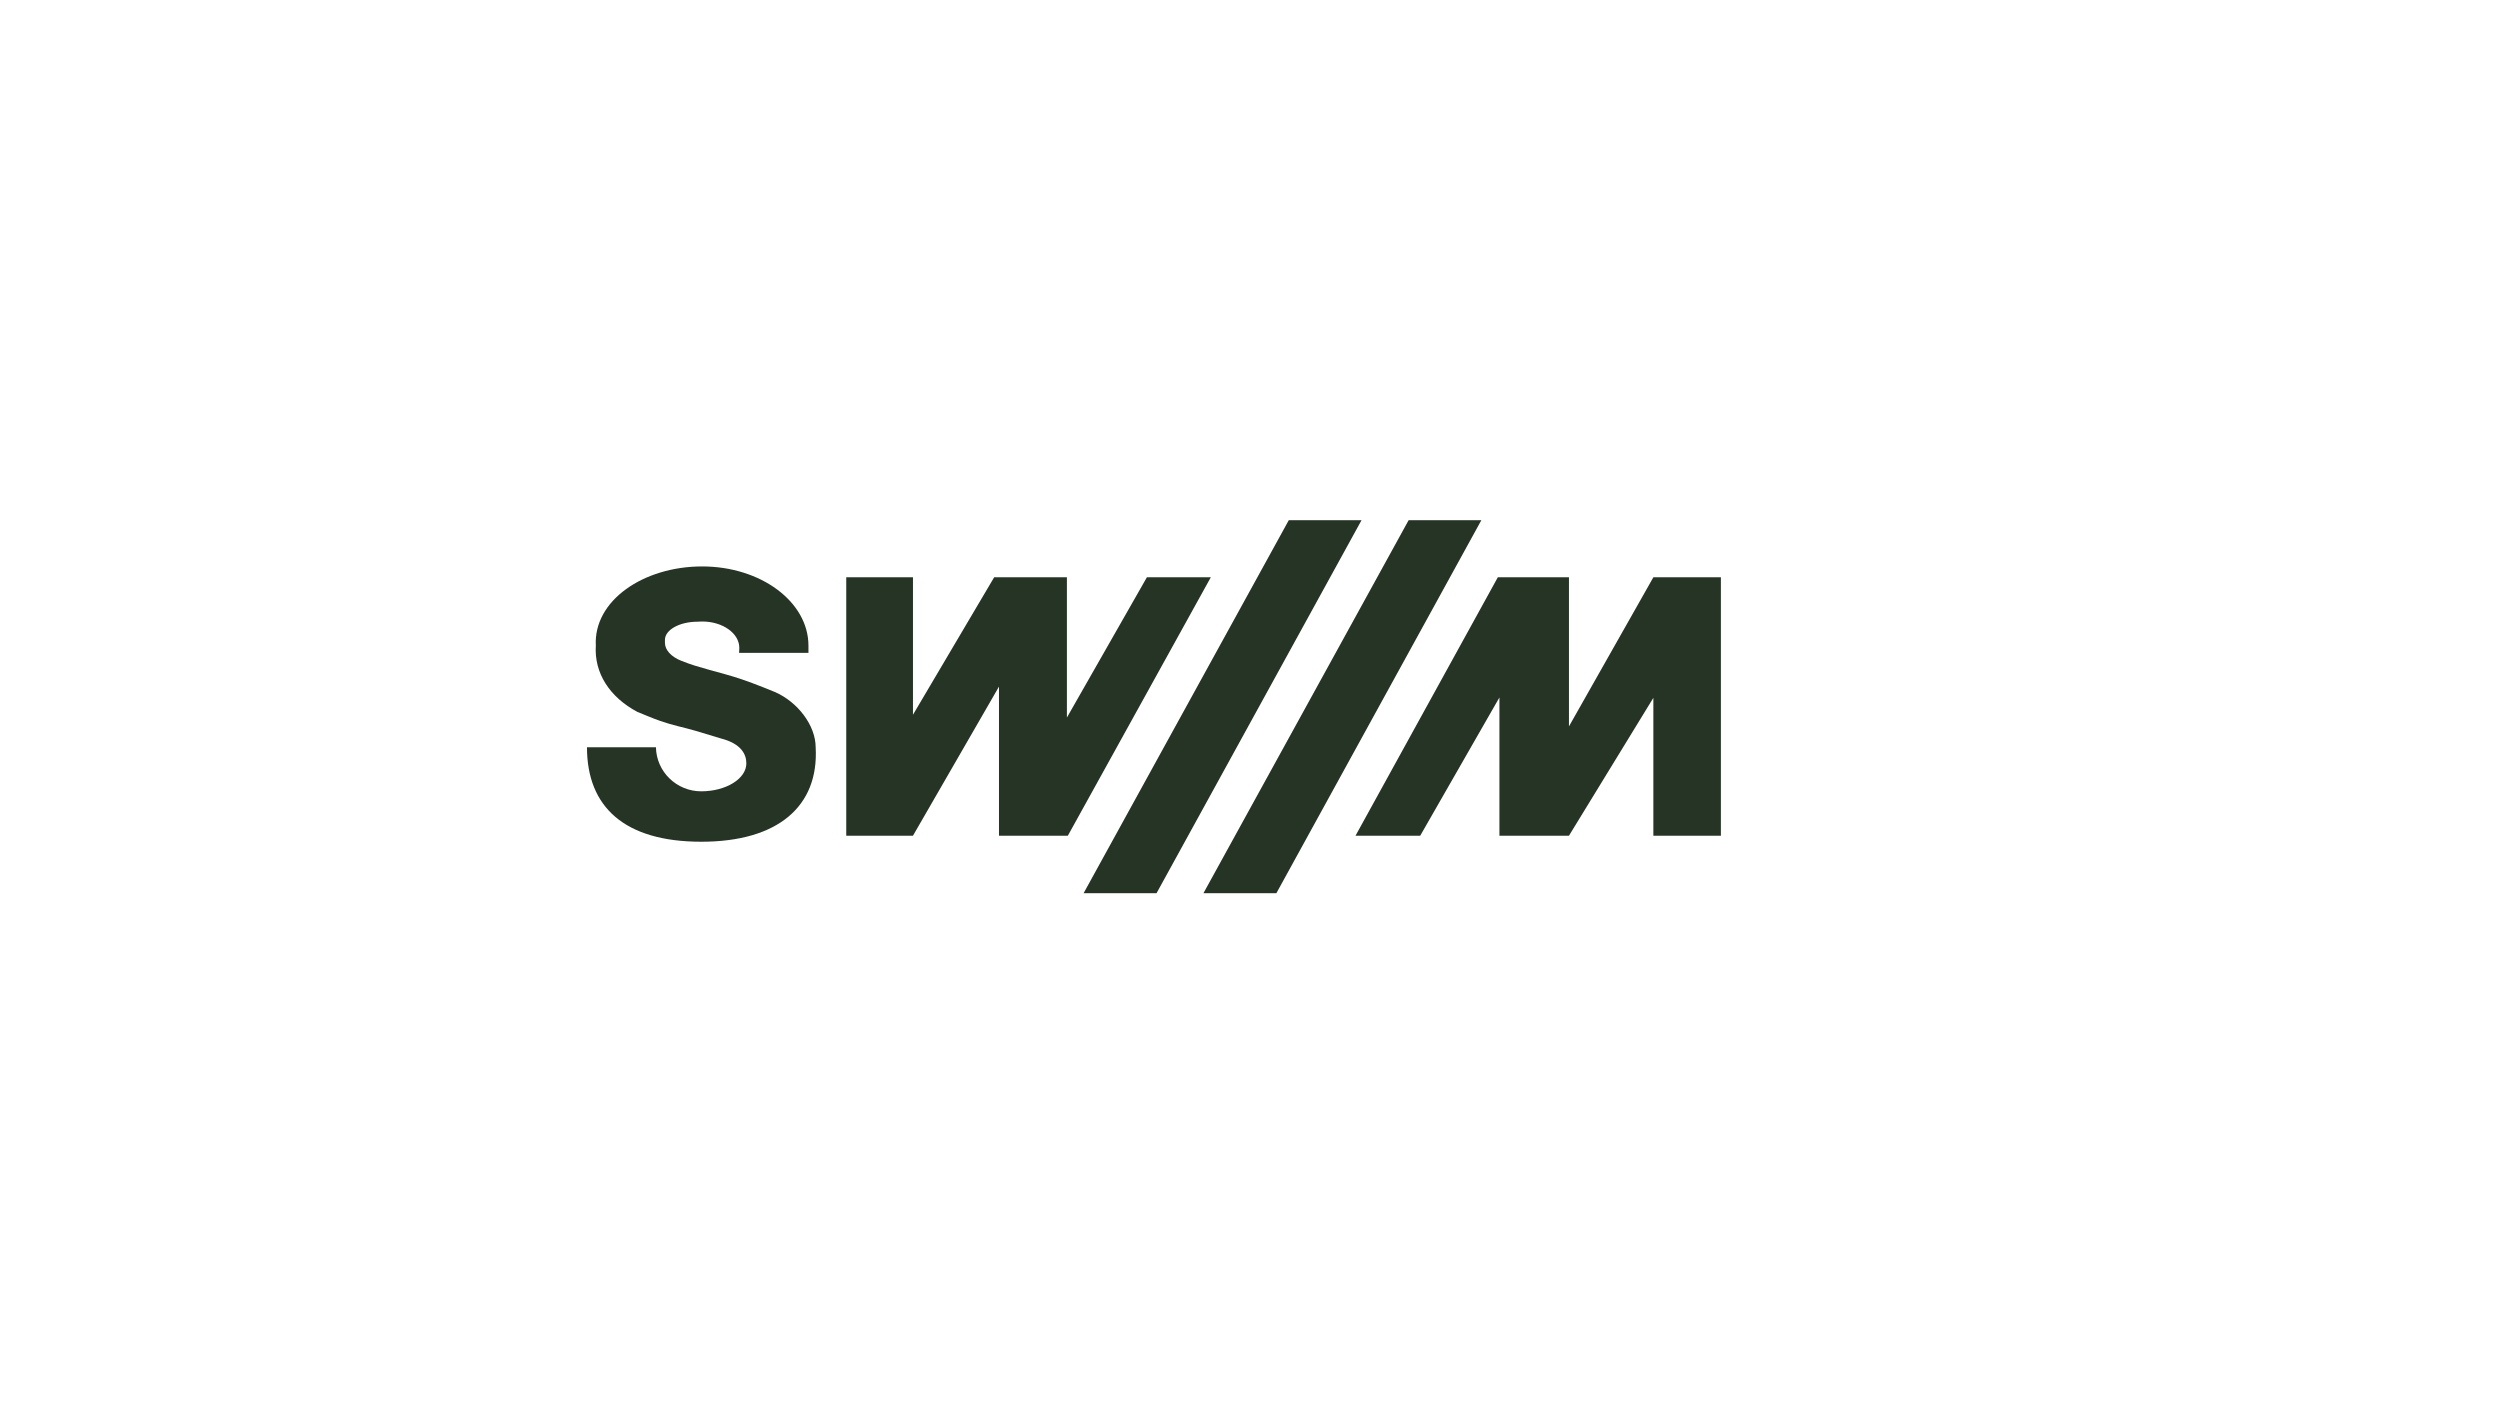 <?xml version="1.0" encoding="UTF-8"?>
<svg id="Layer_1" data-name="Layer 1" xmlns="http://www.w3.org/2000/svg" viewBox="0 0 1920 1080">
  <defs>
    <style>
      .cls-1 {
        fill: #253424;
      }
    </style>
  </defs>
  <polygon class="cls-1" points="1081.83 399.51 924.23 685.99 980.25 685.99 1137.68 399.51 1081.83 399.51"/>
  <polygon class="cls-1" points="989.79 399.51 832.2 685.99 888.22 685.99 1045.66 399.51 989.79 399.51"/>
  <g>
    <polygon class="cls-1" points="649.92 443.36 649.92 641.83 701.16 641.83 767.22 527.31 767.22 641.83 820.1 641.83 929.9 443.36 880.81 443.36 819.38 551.08 819.38 443.36 763.51 443.36 701.16 548.92 701.16 443.36 649.92 443.36"/>
    <polygon class="cls-1" points="1041.03 641.83 1090.72 641.83 1151.56 535.65 1151.56 641.83 1204.96 641.83 1269.78 535.95 1269.78 641.83 1321.64 641.83 1321.64 443.36 1269.78 443.36 1204.96 557.87 1204.96 443.36 1150.32 443.36 1041.03 641.83"/>
    <path class="cls-1" d="M503.76,573.92c.36,18.73,15.8,33.81,34.78,33.81s34.66-9.62,34.66-21.47c0-6.86-3.85-15.13-19.6-19.14,0,0-11.56-3.56-18.98-5.74-10.69-3.13-16.96-4.01-27.49-7.68-6.96-2.43-10.68-4.23-17.59-6.94-21.36-11.37-33.29-29.89-31.95-50.93-1.84-34.57,36.56-60.81,81.66-60.81s81.64,27.21,81.64,60.81v5.55h-53.26l.16-3.85c0-11.17-12.79-20.22-28.55-20.22l-3.48.15c-13.83,0-25.09,6.25-25.09,13.98v2.23c0,5.62,4.93,10.75,12.36,13.73,8.5,3.4,12.81,4.49,21.45,6.96,9.71,2.75,15.28,4.04,24.86,7.24,10.2,3.41,25.78,9.86,25.78,9.86,17.43,7.58,31.32,25.57,31.32,42.61,2.48,44.92-28.71,72.38-87.82,72.38s-87.82-26.77-87.82-72.55l52.96.02Z"/>
  </g>
</svg>